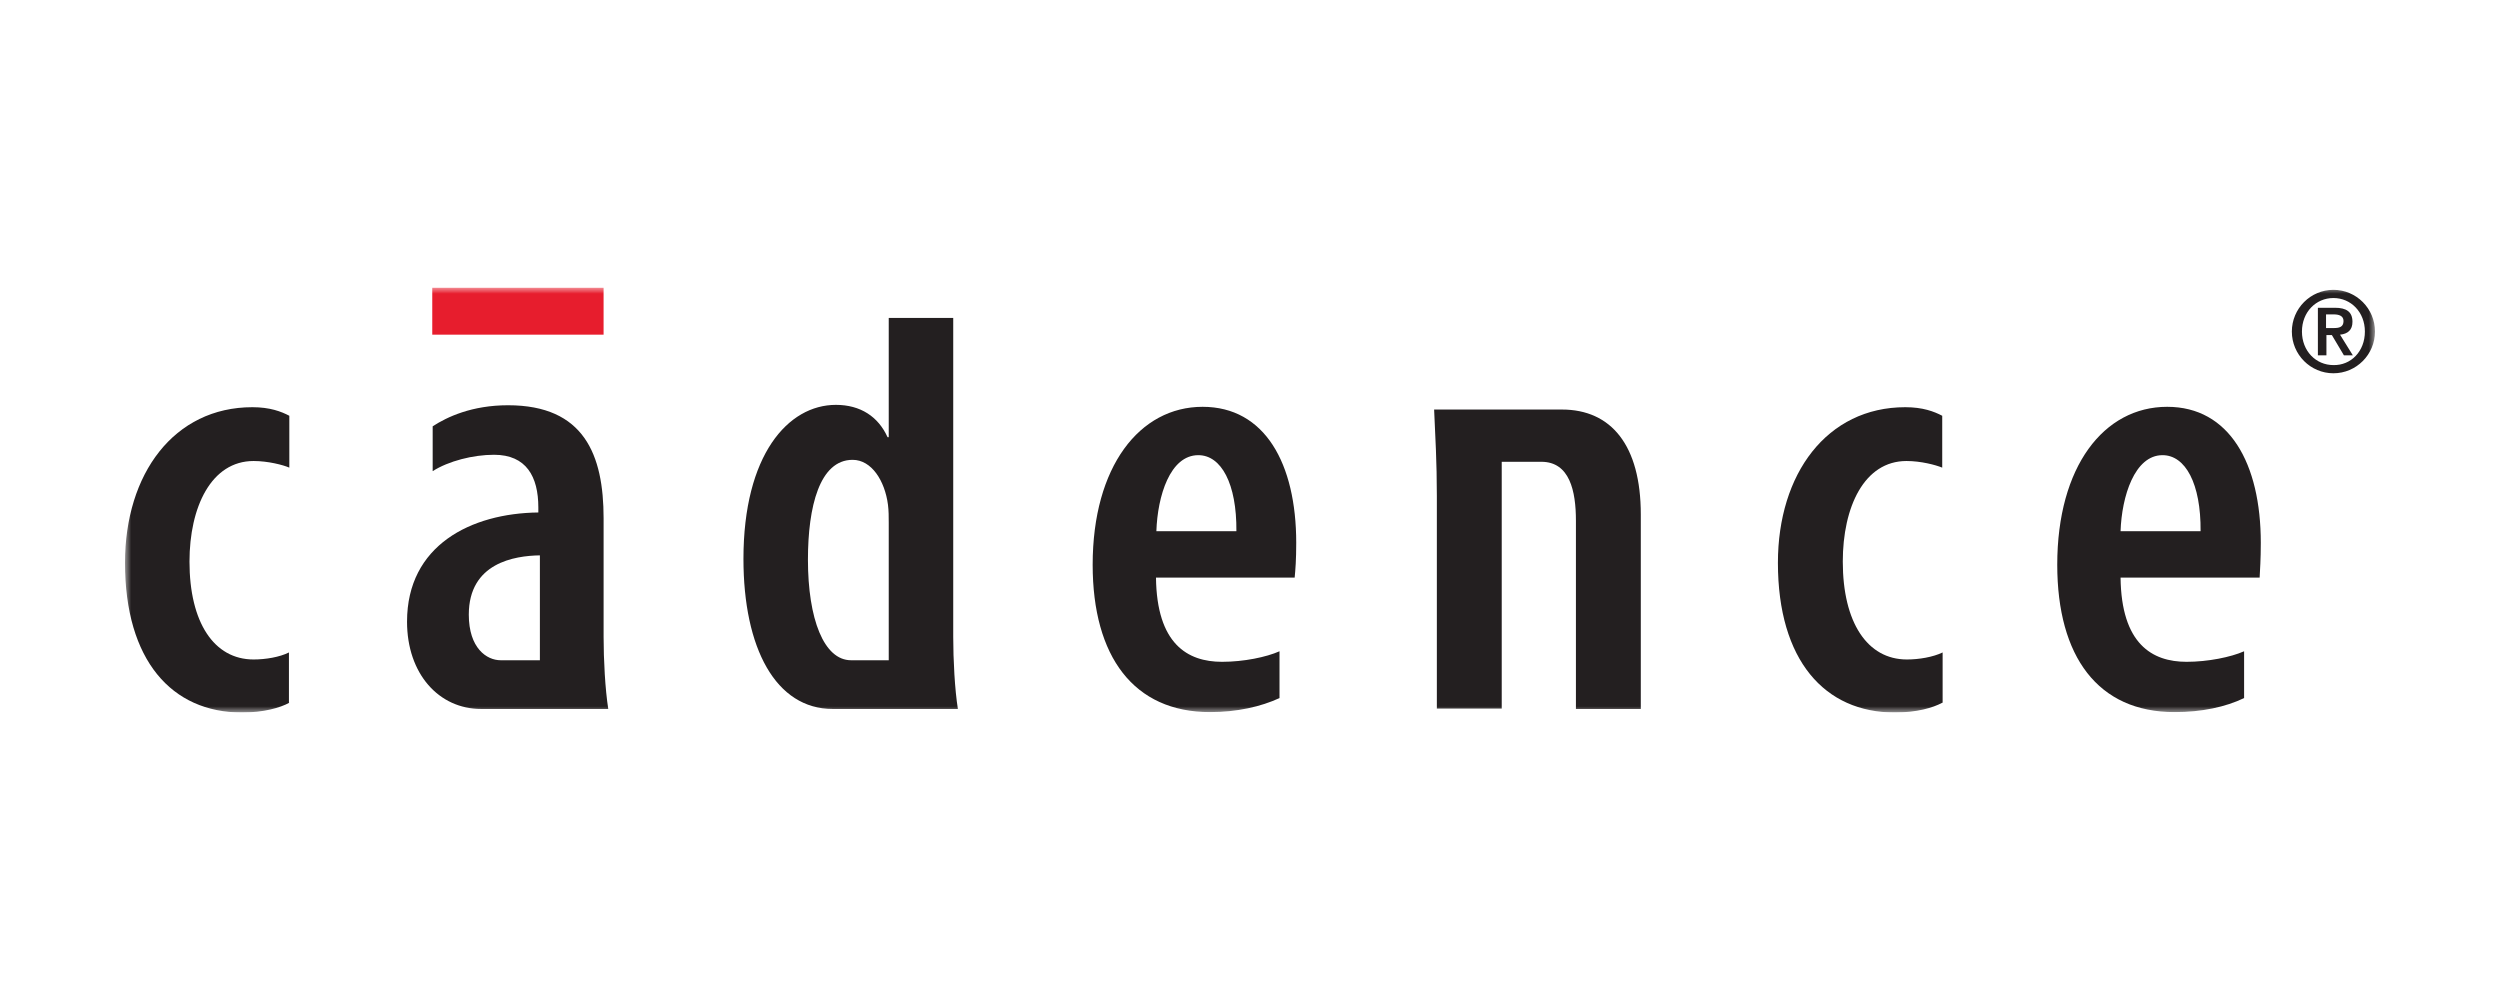 <?xml version="1.0" encoding="UTF-8"?> <svg xmlns="http://www.w3.org/2000/svg" width="200" height="80" viewBox="0 0 200 80" fill="none"><g clip-path="url(#clip0_181_2)"><mask id="mask0_181_2" style="mask-type:luminance" maskUnits="userSpaceOnUse" x="10" y="23" width="180" height="34"><path d="M190 23H10V57H190V23Z" fill="white"></path></mask><g mask="url(#mask0_181_2)"><path d="M48.287 23H34.581V26.774H48.287V23Z" fill="#E71D2D"></path><path d="M23.146 56.22C22.4 56.626 21.095 57 19.354 57C13.729 57 10 52.82 10 45.022C10 37.91 13.916 32.576 20.193 32.576C21.592 32.576 22.493 32.919 23.146 33.262V37.411C22.648 37.193 21.436 36.881 20.287 36.881C16.899 36.881 15.159 40.561 15.159 44.928C15.159 49.794 17.117 52.758 20.287 52.758C21.25 52.758 22.369 52.571 23.115 52.196V56.22H23.146Z" fill="#231F20"></path><path d="M43.191 52.82V44.429C41.171 44.46 37.504 45.022 37.504 49.17C37.504 51.853 38.934 52.82 40.052 52.82H43.191ZM48.288 50.949C48.288 52.789 48.412 55.128 48.661 56.719H38.499C35.111 56.719 32.563 53.912 32.563 49.732C32.563 43.618 37.691 41.06 43.067 40.998V40.593C43.067 38.128 42.103 36.382 39.524 36.382C37.846 36.382 35.888 36.881 34.614 37.692V34.105C35.764 33.356 37.753 32.42 40.643 32.42C46.734 32.42 48.288 36.382 48.288 41.466V50.949Z" fill="#231F20"></path><path d="M71.099 52.82H68.085C65.909 52.82 64.635 49.514 64.635 44.772C64.635 40.53 65.567 36.787 68.209 36.787C69.732 36.787 70.788 38.471 71.037 40.374C71.099 40.842 71.099 41.372 71.099 41.84V52.82ZM76.258 50.949V25.433H71.099V34.978H71.006C70.26 33.325 68.831 32.389 66.873 32.389C63.05 32.389 59.476 36.382 59.476 44.71C59.476 51.853 62.056 56.719 66.624 56.719H76.631C76.382 55.16 76.258 52.789 76.258 50.949Z" fill="#231F20"></path><path d="M98.912 42.495C98.943 38.69 97.7 36.413 95.866 36.413C93.598 36.413 92.603 39.688 92.51 42.495H98.912ZM92.479 46.207C92.541 51.51 94.996 52.945 97.762 52.945C99.503 52.945 101.305 52.57 102.361 52.102V55.846C100.87 56.532 98.974 56.968 96.799 56.968C90.707 56.968 87.413 52.539 87.413 45.178C87.413 37.317 91.174 32.545 96.208 32.545C101.181 32.545 103.698 37.068 103.698 43.431C103.698 44.772 103.636 45.552 103.573 46.207H92.479Z" fill="#231F20"></path><path d="M120.138 36.943V56.688H114.948V39.657C114.948 36.974 114.824 34.884 114.73 32.763H124.955C128.902 32.763 131.264 35.633 131.264 41.154V56.719H126.074V41.653C126.074 39.282 125.577 36.943 123.308 36.943H120.138Z" fill="#231F20"></path><path d="M155.378 56.22C154.633 56.626 153.327 57 151.587 57C145.962 57 142.233 52.82 142.233 45.022C142.233 37.91 146.149 32.576 152.426 32.576C153.824 32.576 154.726 32.919 155.378 33.262V37.411C154.85 37.193 153.669 36.881 152.519 36.881C149.132 36.881 147.423 40.561 147.423 44.928C147.423 49.794 149.381 52.758 152.55 52.758C153.513 52.758 154.633 52.571 155.41 52.196V56.22H155.378Z" fill="#231F20"></path><path d="M169.645 42.495C169.738 39.719 170.764 36.413 173.002 36.413C174.835 36.413 176.078 38.69 176.047 42.495H169.645ZM180.864 43.431C180.864 37.068 178.347 32.545 173.374 32.545C168.309 32.545 164.58 37.317 164.58 45.178C164.58 52.539 167.843 56.968 173.965 56.968C176.14 56.968 178.036 56.563 179.528 55.846V52.102C178.471 52.57 176.637 52.945 174.928 52.945C172.162 52.945 169.707 51.51 169.645 46.207H180.771C180.802 45.552 180.864 44.772 180.864 43.431Z" fill="#231F20"></path><path d="M183.348 26.525C183.348 24.684 184.84 23.187 186.674 23.187C188.508 23.187 189.999 24.684 189.999 26.525C189.999 28.365 188.508 29.862 186.674 29.862C184.84 29.862 183.348 28.365 183.348 26.525ZM189.191 26.525C189.191 24.965 188.072 23.842 186.674 23.842C185.275 23.842 184.156 24.965 184.156 26.525C184.156 28.084 185.275 29.207 186.674 29.207C188.072 29.238 189.191 28.115 189.191 26.525ZM185.399 24.622H186.798C187.699 24.622 188.197 24.934 188.197 25.745C188.197 26.4 187.823 26.712 187.202 26.774L188.228 28.427H187.513L186.549 26.805H186.114V28.427H185.431V24.622H185.399ZM186.083 26.244H186.705C187.109 26.244 187.482 26.181 187.482 25.682C187.482 25.246 187.077 25.152 186.705 25.152H186.083V26.244Z" fill="#231F20"></path></g></g><defs><clipPath id="clip0_181_2"><rect width="180" height="34" fill="white" transform="translate(10 23)"></rect></clipPath></defs></svg> 